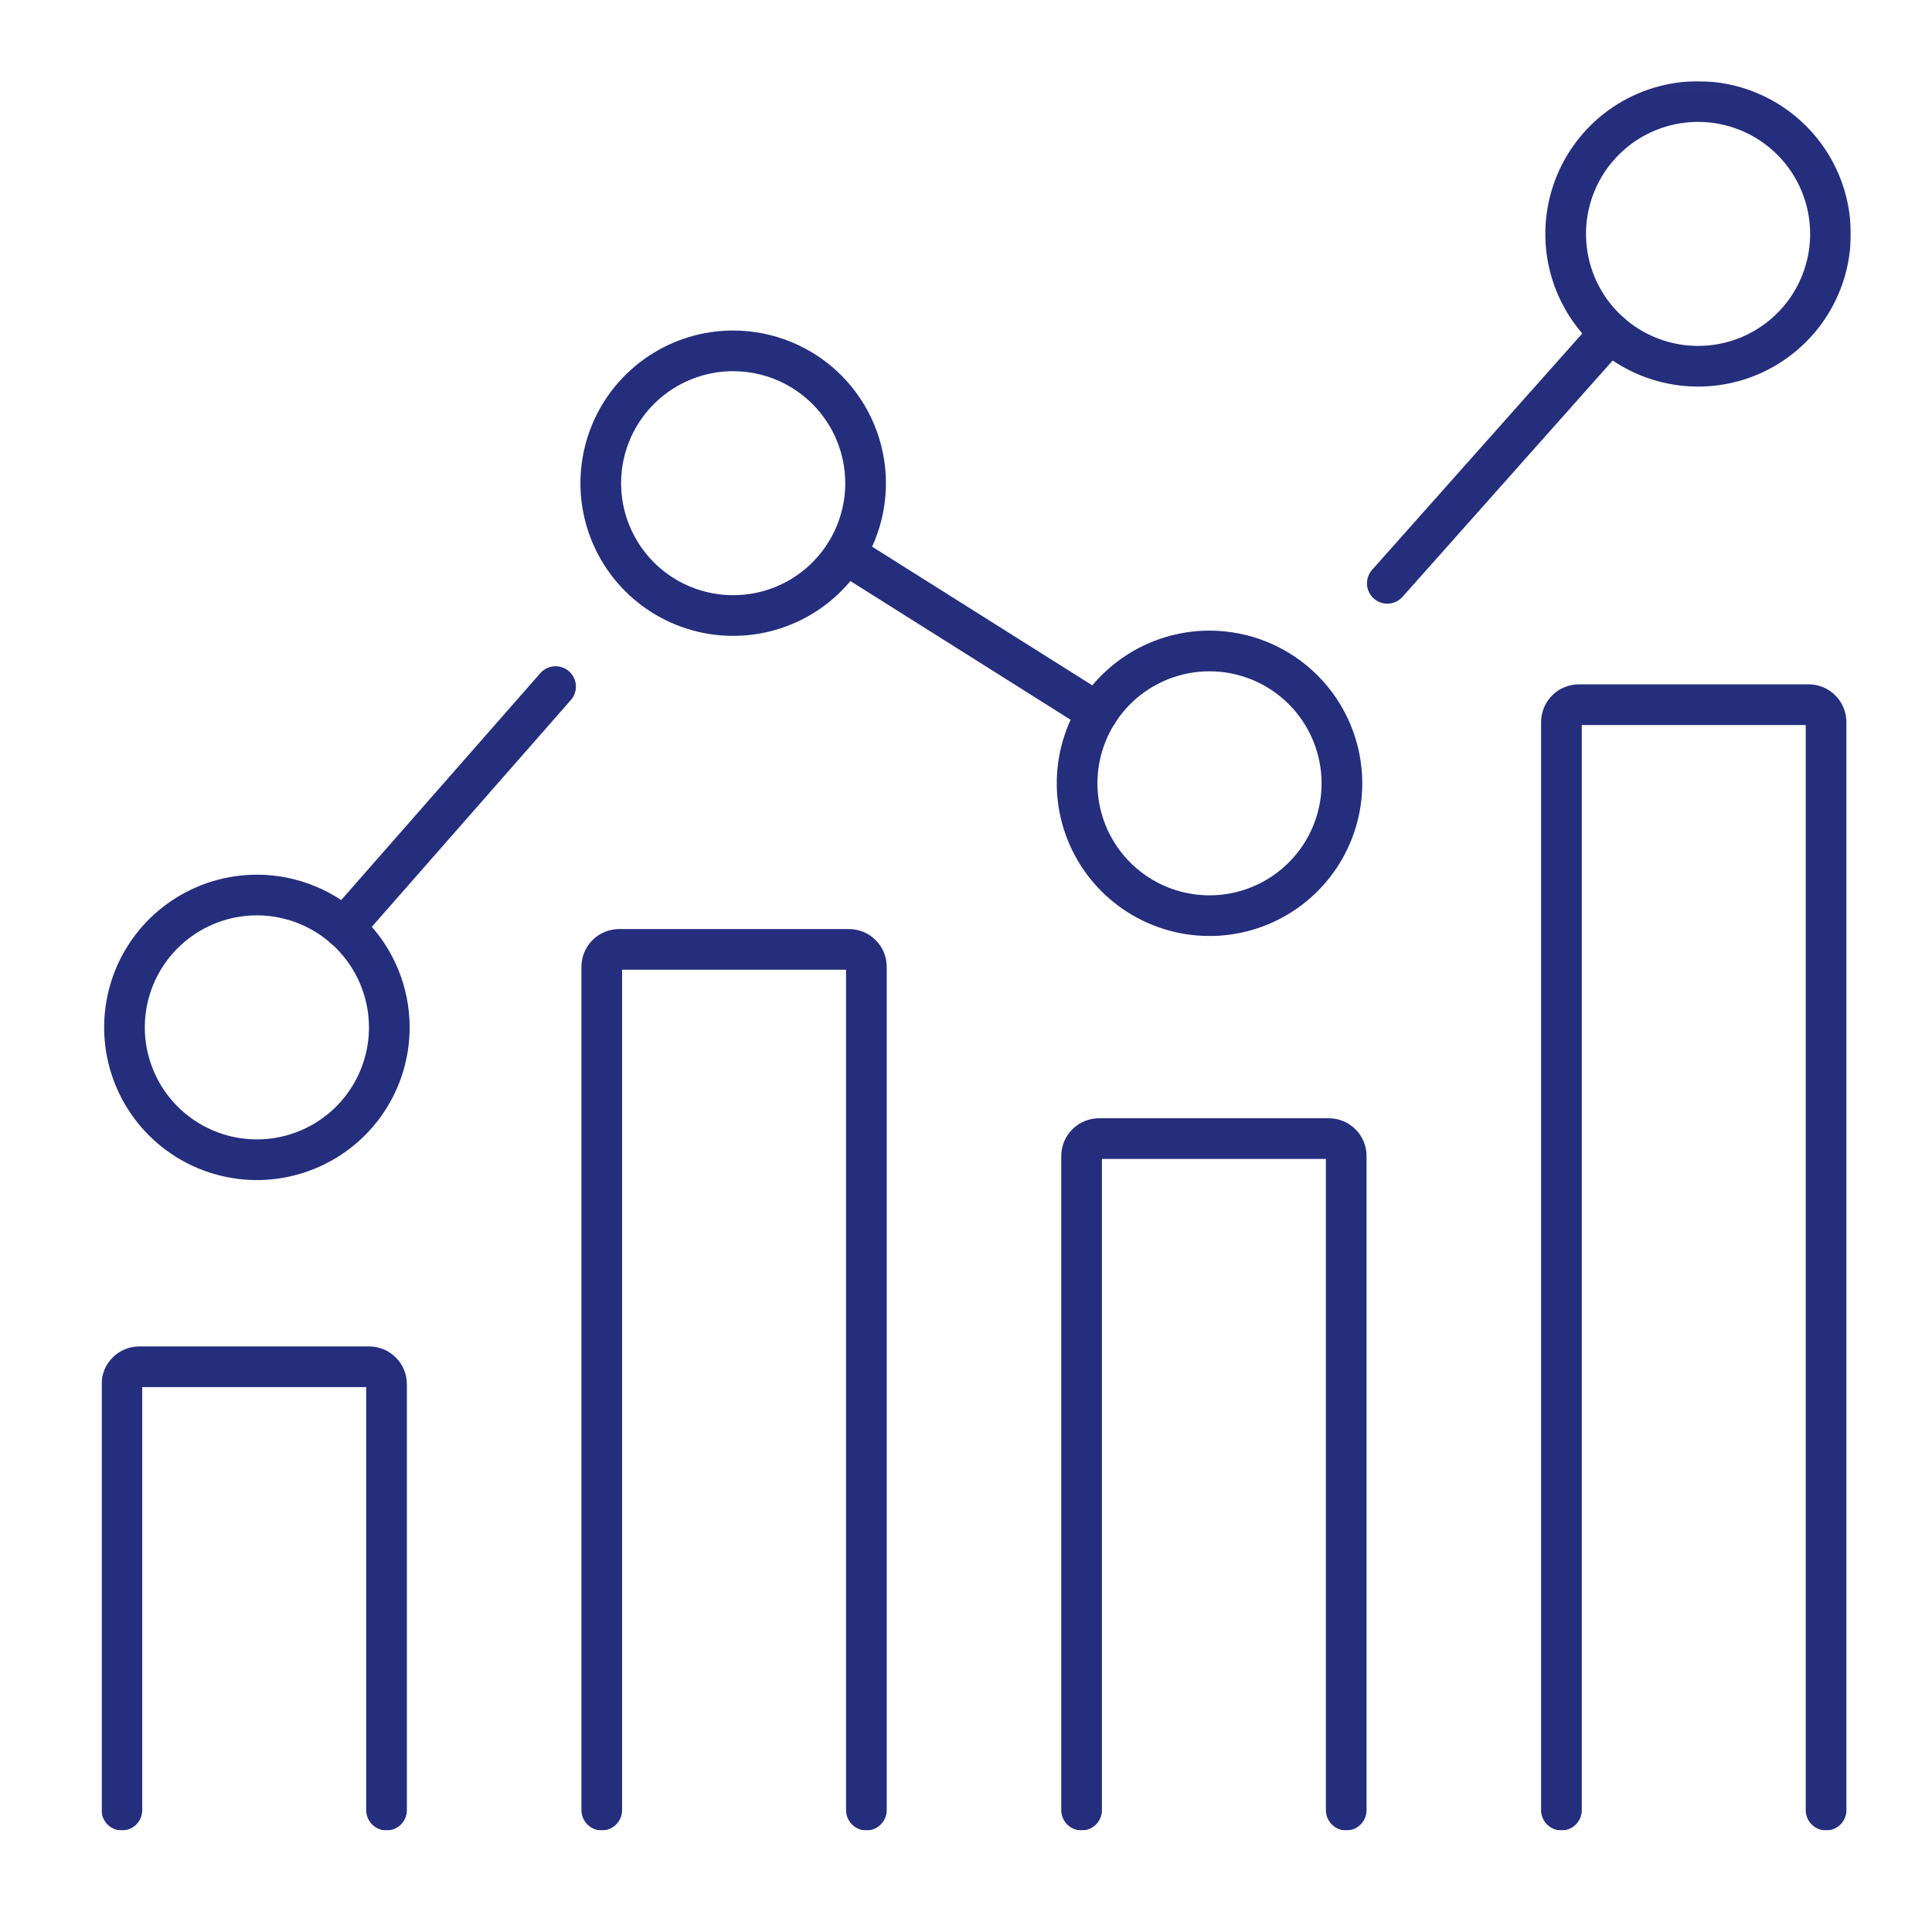 <?xml version="1.0" encoding="UTF-8"?>
<svg xmlns="http://www.w3.org/2000/svg" width="95" height="95" viewBox="0 0 95 95" fill="none">
  <g clip-path="url(#clip0_6475_131)">
    <mask id="mask0_6475_131" style="mask-type:luminance" maskUnits="userSpaceOnUse" x="3" y="2" width="90" height="90">
      <path d="M91.549 3.452V90.508H4.451V3.452H91.549Z" fill="white" stroke="white"></path>
    </mask>
    <g mask="url(#mask0_6475_131)">
      <path d="M19.007 89.006V68.064C19.007 67.836 18.917 67.618 18.756 67.458C18.596 67.297 18.378 67.207 18.151 67.207H6.851C6.624 67.207 6.406 67.297 6.245 67.458C6.084 67.618 5.994 67.836 5.994 68.064V89.006" stroke="#242E7C" stroke-width="2" stroke-linecap="round" stroke-linejoin="round"></path>
      <path d="M29.59 89.005V47.54C29.59 47.312 29.68 47.095 29.841 46.934C30.002 46.773 30.219 46.683 30.447 46.683H41.745C41.972 46.683 42.19 46.773 42.351 46.934C42.512 47.095 42.602 47.312 42.602 47.54V89.005" stroke="#242E7C" stroke-width="2" stroke-linecap="round" stroke-linejoin="round"></path>
      <path d="M53.184 89.006V56.843C53.184 56.616 53.274 56.398 53.435 56.238C53.595 56.077 53.813 55.987 54.04 55.987H65.339C65.566 55.987 65.784 56.077 65.945 56.238C66.106 56.398 66.196 56.616 66.196 56.843V89.006" stroke="#242E7C" stroke-width="2" stroke-linecap="round" stroke-linejoin="round"></path>
      <path d="M76.779 89.006V35.507C76.779 35.28 76.87 35.062 77.03 34.902C77.191 34.741 77.409 34.651 77.636 34.651H88.935C89.162 34.651 89.38 34.741 89.54 34.902C89.701 35.062 89.791 35.28 89.791 35.507V89.006" stroke="#242E7C" stroke-width="2" stroke-linecap="round" stroke-linejoin="round"></path>
      <path d="M68.217 28.683L79.171 16.365" stroke="#242E7C" stroke-width="2" stroke-linecap="round" stroke-linejoin="round"></path>
      <path d="M41.56 27.229L53.969 35.045" stroke="#242E7C" stroke-width="2" stroke-linecap="round" stroke-linejoin="round"></path>
      <path d="M16.912 45.62L27.319 33.761" stroke="#242E7C" stroke-width="2" stroke-linecap="round" stroke-linejoin="round"></path>
      <path d="M19.143 50.518C19.143 51.805 18.761 53.063 18.046 54.133C17.33 55.204 16.313 56.038 15.124 56.53C13.934 57.023 12.625 57.152 11.362 56.901C10.099 56.65 8.939 56.03 8.028 55.12C7.118 54.21 6.498 53.051 6.246 51.788C5.995 50.526 6.124 49.218 6.616 48.028C7.109 46.839 7.943 45.823 9.014 45.108C10.085 44.392 11.343 44.011 12.631 44.01C14.358 44.01 16.014 44.696 17.235 45.916C18.456 47.137 19.142 48.792 19.143 50.518Z" stroke="#242E7C" stroke-width="2" stroke-linecap="round" stroke-linejoin="round"></path>
      <path d="M42.563 23.759C42.563 25.046 42.181 26.305 41.465 27.375C40.75 28.445 39.733 29.279 38.544 29.772C37.354 30.264 36.045 30.393 34.782 30.142C33.519 29.891 32.359 29.271 31.448 28.361C30.538 27.451 29.918 26.292 29.666 25.029C29.415 23.767 29.544 22.459 30.036 21.27C30.529 20.08 31.363 19.064 32.434 18.349C33.504 17.634 34.763 17.252 36.051 17.252C37.778 17.252 39.434 17.937 40.655 19.157C41.876 20.378 42.562 22.033 42.563 23.759Z" stroke="#242E7C" stroke-width="2" stroke-linecap="round" stroke-linejoin="round"></path>
      <path d="M65.985 38.517C65.985 39.804 65.603 41.062 64.887 42.133C64.172 43.203 63.155 44.037 61.965 44.529C60.776 45.022 59.467 45.151 58.203 44.9C56.941 44.649 55.78 44.029 54.87 43.119C53.959 42.209 53.339 41.049 53.088 39.787C52.837 38.524 52.966 37.216 53.459 36.027C53.951 34.837 54.786 33.821 55.856 33.106C56.927 32.391 58.186 32.009 59.474 32.009C61.2 32.01 62.856 32.695 64.077 33.916C65.298 35.136 65.984 36.791 65.985 38.517Z" stroke="#242E7C" stroke-width="2" stroke-linecap="round" stroke-linejoin="round"></path>
      <path d="M90.008 11.502C90.008 12.788 89.626 14.046 88.911 15.117C88.196 16.187 87.179 17.021 85.99 17.514C84.8 18.006 83.491 18.135 82.228 17.884C80.966 17.634 79.805 17.014 78.895 16.105C77.984 15.195 77.364 14.036 77.112 12.774C76.86 11.511 76.989 10.203 77.481 9.014C77.973 7.825 78.807 6.808 79.877 6.092C80.947 5.377 82.205 4.994 83.493 4.994C84.348 4.993 85.195 5.161 85.986 5.488C86.776 5.815 87.494 6.294 88.099 6.899C88.704 7.503 89.184 8.22 89.512 9.01C89.839 9.8 90.008 10.646 90.008 11.502Z" stroke="#242E7C" stroke-width="2" stroke-linecap="round" stroke-linejoin="round"></path>
    </g>
  </g>
  <defs>
    <clipPath id="clip0_6475_131">
      <rect width="86" height="86" fill="white" transform="translate(5 4)"></rect>
    </clipPath>
  </defs>
</svg>
